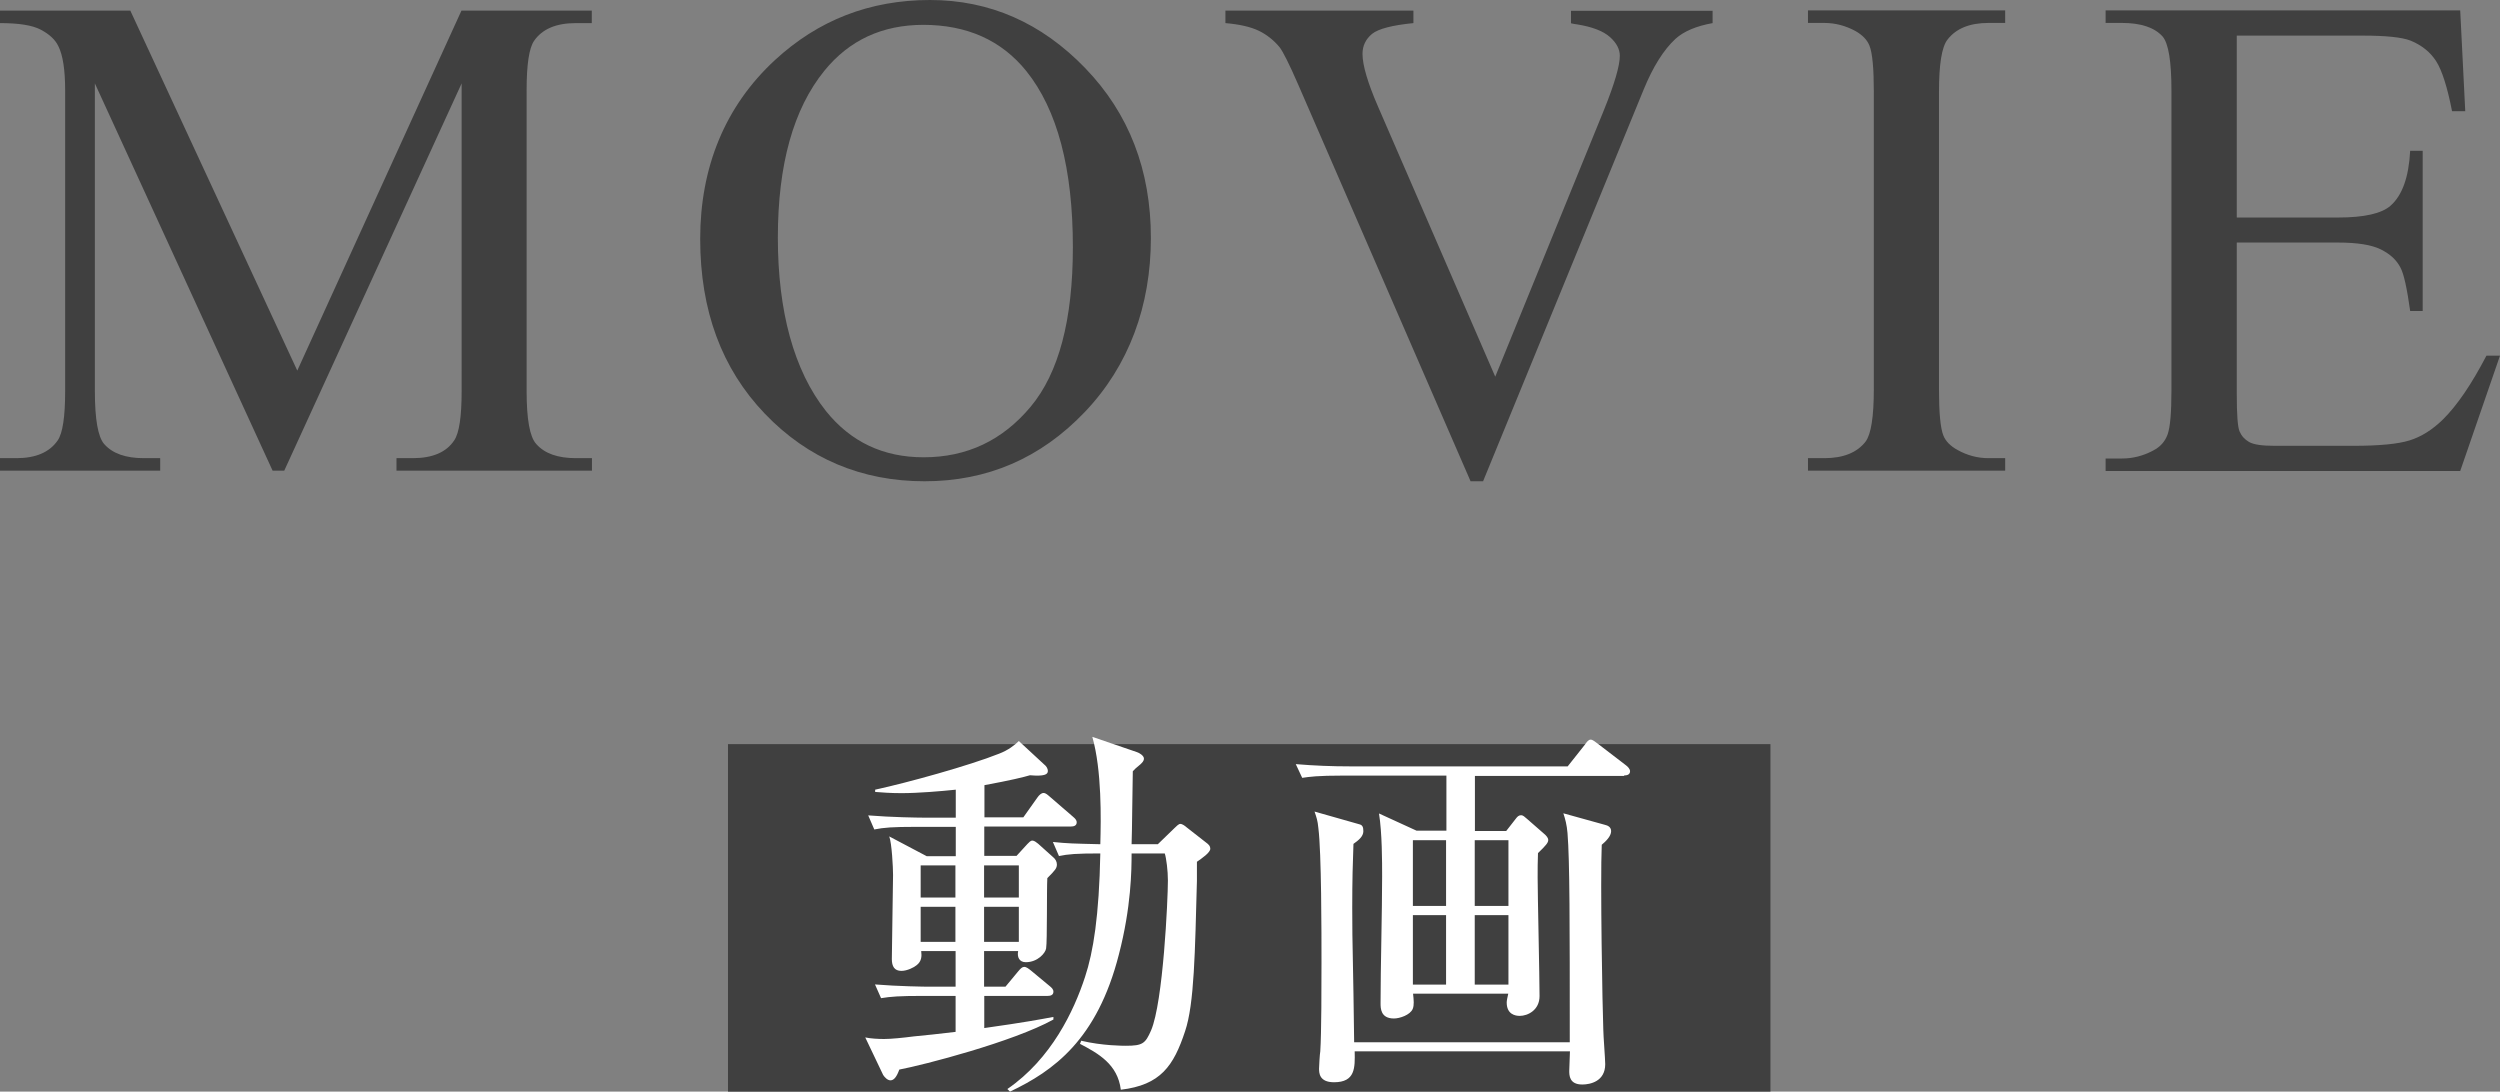 <?xml version="1.0" encoding="UTF-8"?><svg id="_レイヤー_2" xmlns="http://www.w3.org/2000/svg" viewBox="0 0 143.89 62.83"><rect x="0" y="0" width="143.89" height="62.83" fill="#808080" stroke="none"/><defs><style>.cls-1{fill:#404040;}.cls-1,.cls-2{stroke-width:0px;}.cls-2{fill:#fff;}</style></defs><g id="_レイヤー_2-2"><g id="object"><rect class="cls-1" x="41.9" y="42.83" width="60" height="20"/><path class="cls-2" d="M58.49,49.28l.64-.7c.09-.09.18-.2.29-.2s.24.11.33.18l.88.79c.11.09.2.24.2.4,0,.22-.09.33-.55.79-.04.64,0,3.61-.07,4.05-.04.26-.48.79-1.17.79-.37,0-.51-.29-.44-.64h-1.96v2.05h1.23l.73-.88c.15-.18.24-.26.35-.26.13,0,.26.11.4.22l1.06.88c.11.09.22.18.22.33,0,.2-.18.24-.33.24h-3.65v1.85c2.35-.33,3.28-.51,3.98-.64v.15c-2.31,1.28-7.48,2.62-8.87,2.88-.15.42-.31.62-.51.62-.18,0-.35-.2-.42-.31l-1.03-2.16c.33.07.77.09,1.08.09.42,0,1.1-.07,1.72-.15.24-.02,1.8-.18,2.4-.26v-2.07h-1.91c-1.34,0-1.83.04-2.38.13l-.35-.79c1.34.11,2.88.13,3.12.13h1.52v-2.05h-1.98c.04.31.02.59-.26.81-.15.13-.55.33-.88.33-.4,0-.55-.26-.55-.68,0-.77.07-4.14.07-4.84,0-.42-.07-1.83-.22-2.22l2.16,1.14h1.67v-1.69h-2.29c-1.36,0-1.85.04-2.4.15l-.35-.81c1.34.11,2.88.13,3.15.13h1.89v-1.61c-.86.09-2.16.2-3.12.2-.68,0-1.12-.04-1.52-.07v-.13c1.85-.4,5.43-1.39,7.13-2.07.53-.2.92-.51,1.14-.73l1.47,1.36c.09.07.2.2.2.37,0,.2-.22.31-1.03.24-.37.11-1.1.29-2.62.57v1.85h2.24l.81-1.14c.09-.13.22-.26.35-.26s.24.11.37.22l1.32,1.14c.13.11.22.2.22.33,0,.2-.18.24-.33.24h-4.99v1.69h1.85v.02ZM54.99,51.66v-1.85h-2v1.85h2ZM54.99,54.21v-2.02h-2v2.02h2ZM56.64,49.81v1.85h2v-1.85h-2ZM56.64,52.19v2.02h2v-2.02h-2ZM66.65,48.58l.95-.92c.09-.09.24-.24.33-.24.13,0,.29.13.37.2l1.1.86c.18.13.26.22.26.37,0,.22-.48.55-.77.75v1.1c-.11,4.07-.15,7.08-.68,8.65-.66,2-1.41,3.1-3.7,3.37-.18-1.47-1.3-2.09-2.35-2.64l.07-.18c1.21.29,2.42.29,2.57.29.97,0,1.12-.13,1.45-.88.7-1.63.97-7.55.97-8.63,0-.57-.09-1.28-.18-1.56h-1.91c0,.95-.02,3.08-.73,5.81-1.25,4.91-3.76,6.71-6.27,7.9l-.15-.15c2.53-1.74,3.83-4.49,4.47-6.45.48-1.45.81-3.52.88-7.11-1.39,0-1.85.04-2.38.15l-.35-.81c.9.09,1.08.09,2.73.13.04-1.45.09-4.25-.46-6.18l2.57.88c.13.04.4.2.4.37,0,.15-.11.24-.2.33-.29.24-.31.26-.44.4-.02.62-.04,3.54-.07,4.2h1.52,0Z"/><path class="cls-2" d="M93.47,44.66h-8.58v3.17h1.8l.57-.73c.07-.09.15-.18.29-.18.11,0,.2.09.35.22l1.03.9c.07.07.18.18.18.31,0,.15-.13.31-.59.75-.02.53-.02.86-.02,1.41,0,.97.11,5.74.11,6.82,0,.81-.68,1.14-1.14,1.14-.26,0-.75-.09-.75-.77,0-.11.04-.29.09-.51h-5.48c.04.37.07.66-.02.88-.15.35-.75.55-1.08.55-.77,0-.77-.59-.77-.88,0-2.05.09-5.28.09-7.31,0-.81,0-2.49-.18-3.61l2.16.99h1.72v-3.17h-5.92c-1.54,0-1.96.07-2.38.13l-.37-.79c1.06.09,2.09.13,3.15.13h12.5l.99-1.25c.09-.13.2-.29.33-.29s.26.13.42.24l1.63,1.25c.09.07.22.2.22.33,0,.22-.22.24-.33.24l-.02.03ZM92.19,48.62c-.09,2.07.04,9.46.09,10.65,0,.31.11,1.69.11,1.98,0,.99-.86,1.17-1.32,1.17-.75,0-.75-.53-.75-.79,0-.07.04-.97.04-1.12h-12.39c.02.95.04,1.78-1.19,1.78-.86,0-.86-.55-.86-.79,0-.11.04-.84.07-.99.07-1.01.07-3.96.07-5.1,0-1.72,0-6.34-.18-7.75-.04-.44-.11-.62-.22-.95l2.57.73c.18.04.24.15.24.4,0,.31-.29.53-.57.73-.04,1.08-.07,2.09-.07,3.67,0,1.06,0,1.45.07,4.93,0,.4.04,2.44.04,2.82h12.41c0-6.82,0-10.43-.13-12.04-.04-.48-.13-.81-.24-1.14l2.38.66c.18.04.37.13.37.37,0,.29-.31.59-.55.79h0ZM83.23,48.36h-1.91v3.78h1.91v-3.78ZM83.23,52.67h-1.91v4h1.91v-4ZM86.82,48.36h-1.94v3.78h1.94v-3.78ZM86.82,52.67h-1.94v4h1.94v-4Z"/><path class="cls-1" d="M15.69,27.09L5.46,4.8v17.7c0,1.63.18,2.64.53,3.05.48.55,1.24.82,2.29.82h.94v.72H0v-.72h.94c1.12,0,1.91-.34,2.38-1.02.29-.42.43-1.37.43-2.85V5.2c0-1.17-.13-2.02-.39-2.54-.18-.38-.52-.69-1.01-.95s-1.27-.38-2.35-.38v-.72h7.5l9.61,20.72L26.56.61h7.5v.72h-.92c-1.13,0-1.93.34-2.4,1.02-.29.42-.43,1.37-.43,2.85v17.3c0,1.63.18,2.64.55,3.05.48.55,1.24.82,2.29.82h.92v.72h-11.25v-.72h.94c1.13,0,1.93-.34,2.38-1.02.29-.42.43-1.37.43-2.85V4.8l-10.21,22.29h-.67Z"/><path class="cls-1" d="M53.52,0c3.44,0,6.42,1.31,8.94,3.92,2.52,2.61,3.78,5.87,3.78,9.78s-1.27,7.36-3.81,10.02-5.61,3.98-9.22,3.98-6.71-1.3-9.19-3.89-3.72-5.94-3.72-10.06,1.43-7.64,4.3-10.29C47.09,1.16,50.06,0,53.53,0h0ZM53.15,1.43c-2.37,0-4.27.88-5.7,2.64-1.78,2.19-2.68,5.39-2.68,9.61s.92,7.65,2.77,9.98c1.42,1.77,3.29,2.66,5.62,2.66,2.49,0,4.54-.97,6.16-2.91s2.43-5,2.43-9.18c0-4.53-.89-7.91-2.68-10.14-1.43-1.77-3.41-2.66-5.94-2.66h.02Z"/><path class="cls-1" d="M98.57.61v.72c-.94.17-1.65.47-2.13.9-.69.64-1.3,1.61-1.84,2.93l-9.24,22.54h-.72l-9.92-22.83c-.51-1.17-.87-1.89-1.07-2.15-.33-.4-.73-.72-1.2-.95-.48-.23-1.12-.37-1.92-.44v-.72h10.82v.72c-1.22.12-2.02.33-2.38.62-.36.3-.55.68-.55,1.15,0,.65.3,1.67.9,3.05l6.74,15.53,6.25-15.33c.61-1.51.92-2.56.92-3.14,0-.38-.19-.74-.57-1.08-.38-.34-1.02-.59-1.91-.73-.07,0-.18-.03-.33-.06v-.72h8.16,0Z"/><path class="cls-1" d="M115.41,26.37v.72h-11.35v-.72h.94c1.09,0,1.89-.32,2.38-.96.31-.42.47-1.42.47-3.01V5.29c0-1.34-.08-2.23-.25-2.66-.13-.33-.4-.61-.8-.84-.57-.31-1.17-.47-1.8-.47h-.94v-.72h11.35v.72h-.96c-1.08,0-1.87.32-2.36.96-.33.42-.49,1.42-.49,3.01v17.11c0,1.34.08,2.23.25,2.66.13.33.4.61.82.84.56.31,1.15.47,1.78.47h.96,0Z"/><path class="cls-1" d="M128.74,2.05v10.47h5.82c1.51,0,2.52-.23,3.03-.68.68-.6,1.05-1.65,1.13-3.16h.72v9.22h-.72c-.18-1.29-.36-2.12-.55-2.48-.23-.46-.62-.81-1.15-1.07-.53-.26-1.35-.39-2.46-.39h-5.82v8.73c0,1.17.05,1.88.16,2.14s.29.46.55.61c.26.15.75.22,1.48.22h4.49c1.5,0,2.58-.1,3.26-.31.68-.21,1.33-.62,1.95-1.23.81-.81,1.63-2.02,2.48-3.65h.78l-2.29,6.64h-20.41v-.72h.94c.62,0,1.22-.15,1.78-.45.42-.21.7-.52.85-.94s.22-1.27.22-2.56V5.21c0-1.68-.17-2.71-.51-3.11-.47-.52-1.25-.78-2.34-.78h-.94v-.72h20.41l.29,5.8h-.76c-.27-1.39-.58-2.35-.91-2.87-.33-.52-.82-.92-1.47-1.19-.52-.2-1.44-.29-2.75-.29h-7.27,0Z"/></g></g></svg>